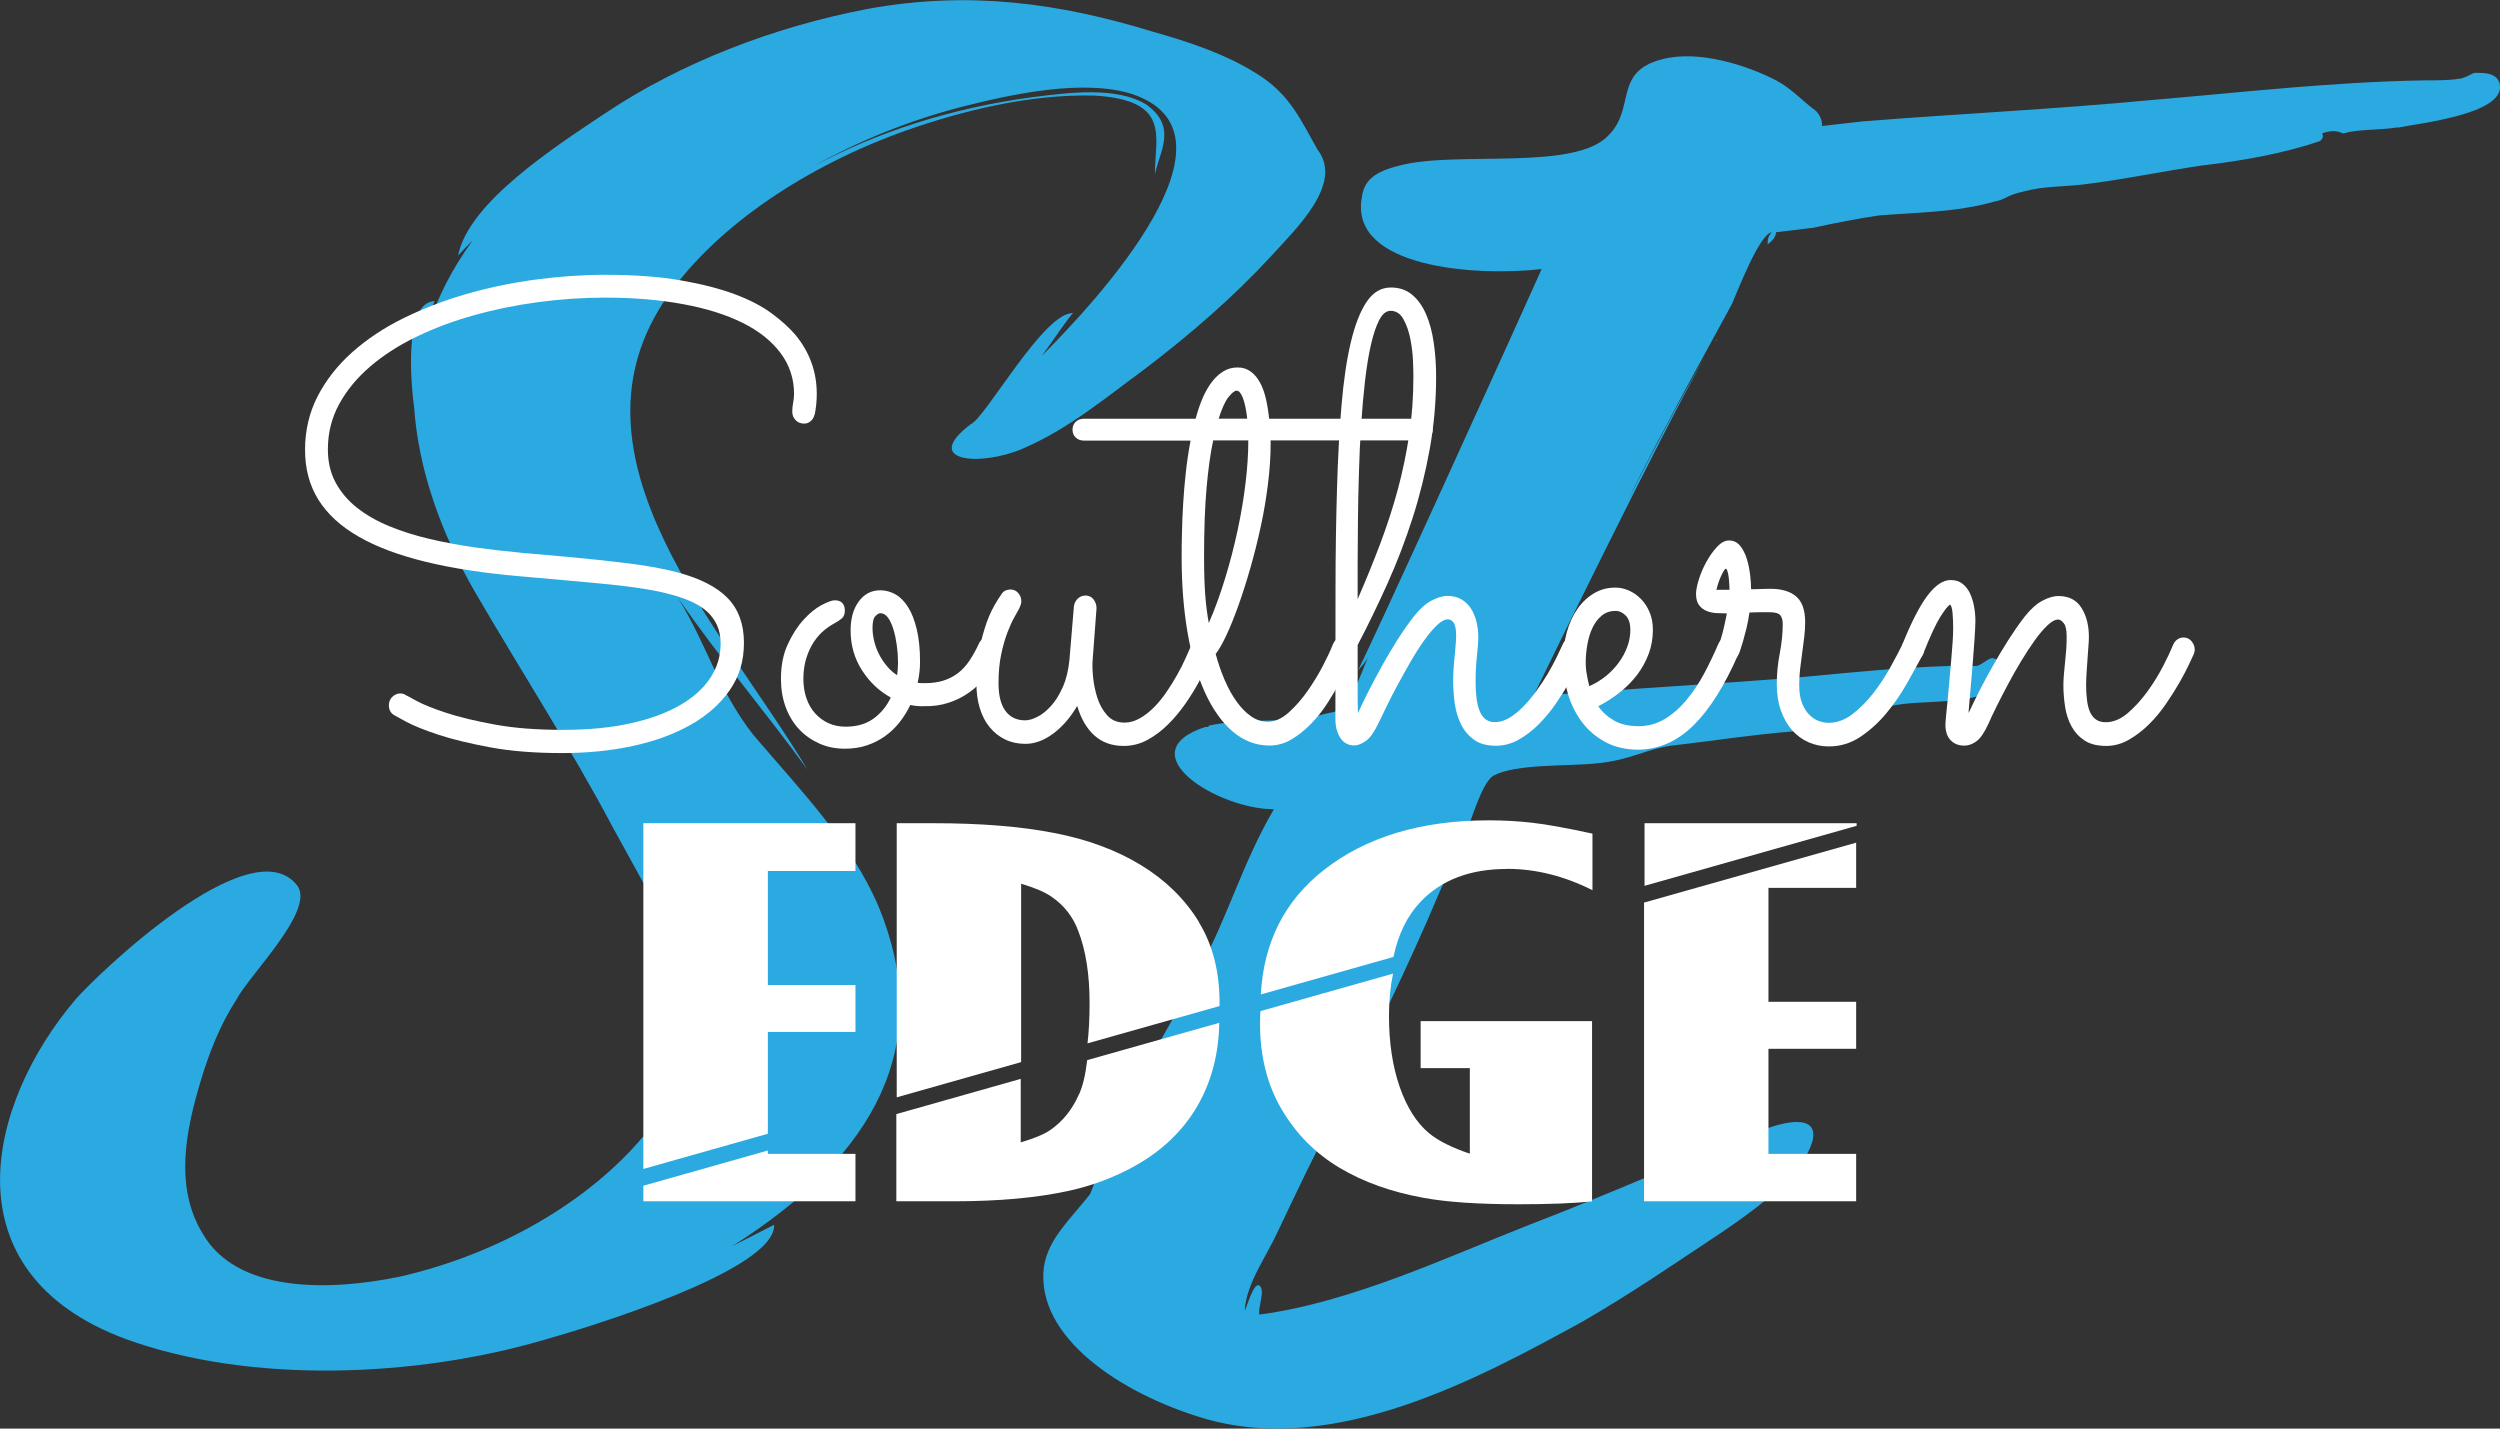 <?xml version="1.0" encoding="UTF-8"?>
<svg id="Layer_2" data-name="Layer 2" xmlns="http://www.w3.org/2000/svg" viewBox="0 0 252 144">
  <rect x="0" y="0" width="252" height="144" fill="#333333" stroke="none"/>
  <defs>
    <style>
      .cls-1 {
        fill: #2baae2;
      }

      .cls-1, .cls-2 {
        stroke-width: 0px;
      }

      .cls-2 {
        fill: #fff;
      }
    </style>
  </defs>
  <g id="Layer_1-2" data-name="Layer 1">
    <g>
      <g>
        <path class="cls-1" d="m132.85,15.14c2.53,3.38-2.11,7.82-4.64,10.59-3.8,4.14-8.22,7.98-13.07,11.66-3.59,2.61-7.38,5.83-12.02,7.82-4.22,1.84-10.33,1.38-5.27-2.45,1.48-.61,7.38-11.35,10.33-11.2-.42.31-2.11,2.92-3.16,4.3,5.69-5.68,21.09-22.4,9.07-26.39-4.85-1.53-12.02,0-16.87,1.23-5.48,1.38-10.75,3.53-15.39,6.14,6.54-3.53,14.13-5.98,22.35-7.06,3.59-.46,8.43-1.07,11.39.77,3.16,2.3,1.27,4.76.84,7.06,0-3.84,1.69-7.52-6.12-7.98-6.54-.15-13.28,1.53-18.98,3.53-9.91,3.53-18.98,9.51-24.04,16.72-11.18,16.11,5.48,33.29,14.13,47.71-4.22-5.83-9.07-11.51-13.07-17.34,2.95,4.76,4.01,9.21,7.59,13.81,4.85,5.68,9.91,10.89,12.65,17.34,5.69,13.81-.21,25.01-14.76,34.21l4.22-2.15c.21,4.6-18.98,10.43-23.41,11.66-12.65,3.68-29.31,4.45-41.96-.15-18.13-6.75-13.92-23.78-5.06-34.21,2.11-2.45,17.71-17.49,22.35-11.51,1.9,2.45-4.85,9.05-6.12,11.51-1.69,2.61-2.74,5.37-3.58,8.13-1.48,4.91-2.74,10.74.21,15.5,3.37,5.83,12.44,5.83,19.82,4.3,10.12-2.3,19.19-7.67,24.67-14.27,2.74-3.38,4.64-7.21,5.06-11.2,0-1.53-.21-2.92-.63-4.45-.42-.77-1.69-2.15-1.27-3.22,0,.61.84,1.69,1.27,2.45-.42-1.07-.84-1.99-1.05-3.22,0,.15-.84-1.07-1.05-1.07-.63-1.07-1.26-2.3-1.69-3.38l-3.8-6.9c-4.22-7.98-9.28-15.8-13.92-23.78-3.37-5.83-5.69-12.27-6.12-18.56-.21-1.38-1.27-10.74,2.11-10.74-.21,0-.84,2.45-.63,2.45.84-2.76,2.32-5.68,4.43-8.59l-1.48,1.53c1.05-5.37,9.91-11.05,14.97-14.42,7.38-4.91,16.66-8.59,26.36-10.43,10.12-1.84,19.19-.61,28.68,2.3,3.8,1.07,7.38,2.3,10.33,4.14,3.59,2.15,4.64,4.91,6.33,7.82Z"/>
        <path class="cls-1" d="m12.65,98.6c-9.91,9.82-14.97,23.01-4.01,32.99-8.22-7.52-4.64-23.93,4.01-32.99Z"/>
        <path class="cls-1" d="m63.05,44.44c0-.61.21-1.38,0-2.15v2.15Z"/>
        <path class="cls-1" d="m241.65,12.84c-1.9.31-3.8.15-5.48.61-.63-.31-1.27-.31-2.11,0,.21.31,0,.61-.21.77-3.59,1.23-7.8,1.99-11.81,2.45-4.22.61-8.43,1.53-12.65,1.99-1.69.15-3.58.15-5.27.61-2.11.46-1.69.77-3.16,1.07-3.8,1.07-7.8,1.07-11.6,1.38-2.11.31-4.43.77-6.54,1.23l-3.8.46c0,.46-.42.92-.84,1.23,0-.46,0-.77.42-1.23-1.27.15-3.59,6.29-4.01,7.21l-4.43,8.13c-2.11,3.99-4.22,7.82-6.12,11.81,2.53-5.06,5.9-11.35,7.8-14.58-4.43,7.82-16.03,31.6-17.29,34.21,9.28-.77,18.56-1.23,27.62-1.99,4.85-.46,9.49-.92,14.34-1.07h2.74c.63-.15,1.27-.92,1.69-.77,2.53.61,1.9,1.99.21,3.07-2.74,1.69-7.17,1.07-10.33,1.69-1.69.31-.84.61-2.74,1.23-1.9.92-5.27,1.07-7.38,1.38-4.01.31-7.8.92-11.81,1.38-2.95.31-4.43,1.53-8.01,1.84-2.74.31-8.01,0-10.33,1.23-1.27.77-2.32,4.91-2.95,6.14l-2.53,5.68c-3.16,7.52-6.75,14.73-10.33,22.09-2.11,3.99-4.01,7.98-5.9,11.97-1.27,2.76-3.16,5.22-3.37,7.98,0,.46.84-2.92,1.48-2.45s-.21,2.3,0,2.92c9.28-1.23,18.98-5.83,27.2-9.05,8.01-3.07,15.82-6.6,23.83-9.67,3.8-1.38,5.9-.77,4.22,2.45-1.48,2.92-5.48,5.83-8.65,7.98-4.64,3.07-9.07,6.14-14.13,9.05-10.12,5.52-24.88,13.65-38.17,9.67-8.22-2.46-16.87-8.13-16.03-15.19.42-2.92,2.74-4.91,4.64-7.36.42-.77,2.32-6.9,3.37-7.06,0,0-.63,1.53-.84,1.99l1.05-2.3c-.21-.15.63-2.45.63-2.76l2.32-4.3c1.48-2.76,3.16-5.37,4.43-8.13,2.95-5.37,4.43-10.89,7.59-16.26-5.69,0-14.76-5.68-6.96-8.28.21,0,.42,0,.42-.15,2.74-.61,6.33-.46,9.07-.61,1.27-.15,2.53-.61,3.58-.77.21,0,.42-1.23.84-1.07,0,0-.42,1.23-.63,1.38,1.05-.15,2.53-4.3,3.16-5.83-.21.46-.63.92-1.05,1.38.21,0,17.08-37.13,18.56-40.5-6.75.77-19.4-.15-18.13-7.21.21-1.69,1.26-2.61,3.8-3.22,5.69-1.53,17.71.61,21.09-3.07,2.74-2.76.42-6.44,5.48-7.67,3.59-.92,8.43.61,11.39,2.15,1.69.92,2.53,1.99,4.01,3.07.42.46.63.92.63,1.53l4.01-.46c9.7-.77,19.4-1.23,29.1-2.15,9.07-.77,18.35-1.84,27.62-1.99,1.05,0,2.53,0,3.37-.15.63,0,1.48-.61,1.69-.61,1.05,0,2.32,0,2.53,1.23.42,2.92-8.01,3.84-10.33,4.3Z"/>
        <path class="cls-1" d="m152.03,45.06c-2.11,3.99-4.64,7.82-6.33,11.81l-9.91,19.79c2.74-4.6,5.69-8.74,8.43-13.5,3.37-5.68,5.27-12.43,7.8-18.1Z"/>
        <path class="cls-1" d="m156.46,65.31l-2.74,4.91c.63,0,1.05-.46.84-1.23l1.9-3.68Z"/>
        <path class="cls-1" d="m171.86,36l.63-1.07-.63,1.07Z"/>
        <path class="cls-1" d="m172.91,34.47s.21-.31.21-.46c0,.15-.21.31-.21.46Z"/>
        <path class="cls-1" d="m173.54,33.7c-.21,0-.21.15-.42.31.21-.15.21-.31.42-.31Z"/>
      </g>
      <g>
        <path class="cls-2" d="m82.11,41.76c-.06.29-.19.52-.39.69-.2.17-.42.25-.66.25-.36,0-.65-.12-.87-.36-.22-.24-.33-.52-.33-.83s.03-.62.09-.92c.06-.3.09-.6.09-.89,0-1.52-.45-2.89-1.35-4.1-.9-1.21-2.17-2.23-3.82-3.05-1.65-.82-3.65-1.46-6.01-1.89-2.36-.44-4.99-.66-7.88-.66-2.22,0-4.45.15-6.7.45-2.25.3-4.41.74-6.47,1.32-2.07.57-4,1.29-5.8,2.16-1.8.87-3.36,1.87-4.69,3.01-1.33,1.14-2.37,2.4-3.13,3.79-.76,1.39-1.14,2.91-1.14,4.56,0,1.27.26,2.4.79,3.37.53.97,1.25,1.82,2.17,2.54.92.72,2,1.34,3.25,1.85,1.25.51,2.6.94,4.06,1.28,1.46.34,2.98.63,4.56.85,1.58.22,3.17.4,4.77.55l4.62.41c2.3.21,4.36.43,6.17.66,1.82.23,3.42.52,4.8.88,2.3.61,4,1.47,5.1,2.6,1.1,1.13,1.65,2.63,1.65,4.51s-.48,3.41-1.44,4.79c-.96,1.38-2.27,2.54-3.93,3.48-1.66.94-3.6,1.65-5.81,2.13-2.22.48-4.6.72-7.13.72-2.76,0-5.18-.19-7.27-.58-2.09-.39-3.84-.81-5.25-1.28-1.41-.47-2.48-.9-3.22-1.3-.74-.4-1.14-.62-1.2-.66-.36-.21-.54-.54-.54-1,0-.35.12-.64.36-.86s.5-.33.78-.33c.22,0,.42.06.6.19.02,0,.36.18,1.03.55.67.37,1.67.77,3,1.21,1.33.44,2.97.83,4.93,1.19,1.96.36,4.24.53,6.83.53s4.86-.22,6.83-.66c1.98-.44,3.64-1.05,4.99-1.83,1.35-.78,2.37-1.7,3.06-2.76.69-1.05,1.03-2.2,1.03-3.43,0-.73-.13-1.36-.37-1.89-.25-.53-.59-.99-1.03-1.38-.44-.39-.96-.71-1.57-.99-.61-.27-1.27-.5-1.99-.69-.76-.21-1.57-.39-2.44-.53-.87-.15-1.76-.27-2.68-.38-.92-.1-1.84-.2-2.77-.28-.93-.08-1.84-.17-2.74-.25l-4.62-.41c-3.64-.31-6.81-.8-9.52-1.46-2.71-.66-4.96-1.5-6.76-2.54-1.8-1.03-3.15-2.27-4.05-3.71-.9-1.44-1.35-3.12-1.35-5.04s.42-3.76,1.27-5.4c.85-1.64,2.01-3.12,3.48-4.43,1.47-1.31,3.19-2.46,5.16-3.43,1.97-.97,4.07-1.78,6.31-2.43,2.24-.65,4.56-1.13,6.95-1.46,2.4-.32,4.76-.49,7.07-.49,2.9,0,5.42.18,7.57.55,2.15.37,3.99.84,5.51,1.41,1.53.57,2.78,1.23,3.76,1.96.98.73,1.77,1.45,2.37,2.16,1.42,1.73,2.13,3.71,2.13,5.92,0,.73-.07,1.43-.21,2.1Z"/>
        <path class="cls-2" d="m93.08,71.19c-.5,0-.94-.04-1.32-.13-.3.63-.66,1.21-1.08,1.74-.42.53-.9,1-1.45,1.39-.55.4-1.16.71-1.84.94-.68.23-1.42.34-2.22.34-.94,0-1.8-.17-2.58-.52s-1.46-.82-2.04-1.44c-.58-.62-1.03-1.36-1.35-2.22-.32-.87-.48-1.82-.48-2.86,0-1.34.23-2.5.69-3.49.46-.99.99-1.82,1.59-2.47.6-.66,1.2-1.15,1.8-1.47.6-.32,1.05-.49,1.35-.49.34,0,.59.09.76.28.17.19.25.44.25.75,0,.36-.1.62-.31.8-.21.18-.47.35-.79.52-.32.17-.66.4-1.02.7-.36.3-.69.68-1,1.14-.31.46-.56,1-.76,1.63-.2.63-.3,1.33-.3,2.1,0,.69.1,1.33.3,1.93.2.59.49,1.11.87,1.53.38.43.83.76,1.35,1,.52.24,1.1.36,1.74.36,1.14,0,2.08-.28,2.83-.83.75-.55,1.32-1.26,1.72-2.11-1.18-.65-2.15-1.57-2.91-2.76-.76-1.19-1.14-2.53-1.14-4.01,0-1.19.27-2.16.82-2.91.55-.75,1.27-1.13,2.17-1.13.54,0,1.05.14,1.53.41.48.27.9.7,1.27,1.28.37.58.66,1.34.88,2.25.22.92.33,2.01.33,3.29,0,.67-.08,1.37-.24,2.1.12.02.24.03.36.03h.39c.68,0,1.29-.08,1.83-.25.54-.17,1.03-.42,1.47-.75.44-.33.83-.76,1.18-1.28.35-.52.68-1.13,1-1.82.06-.13.19-.25.39-.36.2-.11.4-.17.6-.17.26,0,.5.11.73.33.23.22.34.51.34.86,0,.17-.04.35-.12.55-.08.2-.16.38-.24.55-.34.63-.73,1.23-1.18,1.8-.45.57-.98,1.08-1.59,1.5-.61.43-1.29.77-2.05,1.02-.76.25-1.61.37-2.55.34Zm-5.13-7.89c0,.4.05.81.15,1.25.1.44.25.87.46,1.3.21.43.47.84.78,1.22.31.39.67.72,1.09.99.06-.44.09-.87.09-1.28,0-.56-.04-1.14-.12-1.72-.08-.58-.19-1.12-.34-1.61-.15-.49-.33-.89-.55-1.19-.22-.3-.48-.45-.78-.45-.12,0-.28.09-.48.28-.2.19-.3.59-.3,1.22Z"/>
        <path class="cls-2" d="m108.6,71.13c-.7,1.19-1.51,2.13-2.44,2.82-.93.69-1.86,1.03-2.8,1.03-.76,0-1.44-.15-2.04-.44-.6-.29-1.12-.7-1.56-1.24-.44-.53-.77-1.17-1-1.93-.23-.75-.34-1.6-.34-2.54,0-1.46.13-2.76.4-3.88s.56-2.07.88-2.83c.32-.76.76-1.54,1.32-2.33.1-.13.22-.22.37-.28s.3-.09.46-.09c.32,0,.58.12.79.36.21.24.31.52.31.83,0,.13-.03.25-.07.38-.05.13-.1.25-.16.38-.1.19-.26.48-.48.86-.22.39-.45.89-.69,1.52s-.45,1.36-.63,2.21c-.18.85-.27,1.81-.27,2.9,0,1.23.23,2.17.7,2.8.47.64,1.13.95,1.99.95.36,0,.77-.12,1.24-.36.47-.24.93-.61,1.38-1.11.45-.5.84-1.14,1.18-1.91.34-.77.56-1.68.66-2.72l.45-5.39c.04-.31.17-.57.39-.78.22-.21.48-.31.78-.31.34,0,.61.13.81.39.2.26.3.56.3.89l-.39,5.2c-.04.44-.03,1.01.04,1.72.07.71.21,1.41.43,2.1.22.69.55,1.28.99,1.77.44.49,1.02.74,1.74.74.52,0,1.03-.14,1.53-.42.5-.28.98-.65,1.44-1.11.46-.46.88-.98,1.27-1.55.39-.57.75-1.15,1.08-1.74.33-.58.61-1.14.85-1.68.24-.53.44-.99.6-1.36.1-.23.24-.41.42-.53.18-.13.38-.19.6-.19.36,0,.64.13.84.38.2.25.3.52.3.81,0,.17-.03.32-.09.47-.08.17-.24.52-.46,1.05-.23.53-.53,1.14-.9,1.82-.37.68-.81,1.39-1.33,2.14-.52.75-1.1,1.45-1.74,2.08-.64.64-1.33,1.16-2.08,1.57s-1.55.61-2.41.61c-1.18,0-2.16-.35-2.94-1.05s-1.36-1.7-1.74-2.99Z"/>
        <path class="cls-2" d="m144.42,43.29c0,.33-.11.6-.33.8-.22.2-.49.3-.81.3h-15.2v.34c0,1.27-.09,2.63-.27,4.07s-.42,2.88-.73,4.3c-.31,1.43-.66,2.82-1.05,4.18-.39,1.36-.79,2.61-1.2,3.76-.41,1.15-.81,2.14-1.21,2.99-.4.85-.76,1.48-1.08,1.89.26.96.57,1.85.93,2.68.36.82.76,1.55,1.21,2.16.45.62.93,1.1,1.45,1.46.52.36,1.08.53,1.68.53.7,0,1.39-.31,2.08-.92.69-.62,1.33-1.35,1.92-2.19.59-.85,1.11-1.7,1.56-2.57.45-.87.77-1.56.97-2.08.2-.5.55-.75,1.05-.75.34,0,.61.13.82.38.21.25.31.52.31.81,0,.15-.03.29-.09.44-.06.15-.21.48-.43,1-.23.52-.53,1.13-.9,1.82-.37.69-.8,1.41-1.29,2.18-.49.76-1.04,1.46-1.65,2.08-.61.63-1.26,1.15-1.96,1.57-.7.42-1.44.63-2.22.63-1.38,0-2.62-.47-3.72-1.41-1.1-.94-2.03-2.25-2.8-3.94-.77-1.69-1.35-3.69-1.75-6.01-.4-2.32-.6-4.85-.6-7.61,0-.69,0-1.5.03-2.43.02-.93.06-1.91.12-2.94s.15-2.1.27-3.19.28-2.17.48-3.21h-10.76c-.32,0-.59-.1-.81-.3-.22-.2-.33-.46-.33-.8s.11-.6.33-.8c.22-.2.49-.3.81-.3h11.27c.2-.75.43-1.44.7-2.07s.58-1.17.93-1.63c.35-.46.74-.82,1.17-1.08.43-.26.9-.39,1.42-.39s.93.13,1.3.39c.37.26.68.62.94,1.08.26.46.46,1,.61,1.63s.26,1.32.34,2.07h15.32c.32,0,.59.1.81.3.22.2.33.46.33.8Zm-22.57,19.51c.6-1.38,1.14-2.86,1.63-4.46.49-1.6.91-3.21,1.26-4.84.35-1.63.62-3.22.81-4.79.19-1.57.28-3.01.28-4.32h-3.54c-.28,1.29-.5,2.9-.67,4.81-.17,1.91-.25,4.23-.25,6.97,0,1.52.04,2.8.12,3.84.08,1.03.2,1.97.36,2.8Zm2.79-23.42c-.18,0-.44.2-.78.61-.34.41-.68,1.14-1.02,2.21h2.88c-.1-.88-.24-1.57-.43-2.07-.19-.5-.4-.75-.64-.75Z"/>
        <path class="cls-2" d="m136.84,71.97c.32-.71.69-1.48,1.11-2.3.42-.82.87-1.67,1.35-2.54.48-.87.99-1.73,1.53-2.58.54-.86,1.1-1.66,1.68-2.41.58-.73,1.16-1.26,1.75-1.58.59-.32,1.14-.49,1.66-.49s.97.11,1.36.33.71.52.96.89c.25.38.44.81.57,1.32.13.5.2,1.04.2,1.63,0,.48-.05,1.12-.14,1.93-.09.8-.13,1.64-.13,2.52,0,.5.02,1,.07,1.49.05.49.14.93.27,1.31.13.39.32.7.58.94.26.24.6.36,1.02.36.48,0,.96-.14,1.44-.42.48-.28.95-.66,1.41-1.13.46-.47.9-.99,1.32-1.57.42-.57.8-1.15,1.14-1.72.34-.57.64-1.13.9-1.66.26-.53.47-.98.63-1.33.2-.48.55-.72,1.05-.72.34,0,.61.13.81.38.2.25.3.52.3.81,0,.17-.03.32-.09.47-.08.17-.24.51-.46,1.03-.23.52-.54,1.13-.93,1.82s-.84,1.41-1.36,2.16c-.52.75-1.09,1.45-1.72,2.08-.63.64-1.31,1.16-2.04,1.57-.73.41-1.49.61-2.29.61-.92,0-1.66-.2-2.22-.61-.56-.41-.99-.92-1.3-1.55s-.52-1.33-.63-2.1c-.11-.77-.16-1.52-.16-2.25,0-.38.01-.78.04-1.21.03-.43.06-.85.11-1.27.04-.42.07-.81.1-1.17.03-.36.05-.67.05-.92,0-.65-.09-1.09-.25-1.32-.17-.23-.36-.34-.58-.34-.32,0-.68.19-1.09.58-.41.39-.84.89-1.29,1.52-.45.63-.9,1.33-1.35,2.11-.45.78-.88,1.56-1.3,2.33-.42.77-.8,1.51-1.14,2.21-.34.7-.62,1.28-.84,1.74-.42.88-.84,1.47-1.27,1.77-.43.3-.81.45-1.15.45-.62,0-1.09-.26-1.42-.77s-.49-1.13-.49-1.86v-1.97c0-3.95,0-7.71.01-11.29,0-3.58.06-6.91.15-9.99.09-3.08.24-5.86.45-8.36.21-2.49.52-4.62.94-6.39.42-1.76.95-3.13,1.6-4.09.65-.96,1.46-1.44,2.44-1.44.84,0,1.55.24,2.13.72.58.48,1.05,1.13,1.41,1.96.36.82.62,1.78.78,2.88.16,1.1.24,2.25.24,3.46,0,2.46-.22,4.88-.64,7.25-.43,2.37-1,4.68-1.72,6.93s-1.56,4.45-2.52,6.59c-.96,2.14-1.97,4.22-3.03,6.25v5.48l.03,1.47Zm0-11.55c.84-1.92,1.6-3.79,2.29-5.62.69-1.83,1.28-3.65,1.77-5.46.49-1.82.87-3.66,1.15-5.53.28-1.87.42-3.81.42-5.84,0-.33-.01-.87-.04-1.6-.03-.73-.12-1.47-.27-2.22-.15-.75-.38-1.41-.69-1.97-.31-.56-.74-.85-1.3-.85-.44,0-.82.31-1.14.92-.32.62-.6,1.45-.84,2.5-.24,1.05-.44,2.28-.6,3.68-.16,1.4-.29,2.88-.39,4.45-.1,1.57-.18,3.17-.22,4.82-.05,1.65-.09,3.25-.1,4.81-.02,1.56-.03,3.01-.03,4.37v3.54Z"/>
        <path class="cls-2" d="m161.11,71.19c.42.61.96,1.09,1.62,1.46.66.37,1.47.55,2.43.55s1.87-.25,2.67-.74c.8-.49,1.53-1.13,2.19-1.93.66-.79,1.25-1.68,1.77-2.66.52-.98.99-1.96,1.41-2.94.1-.23.24-.4.42-.52.18-.11.38-.17.6-.17.34,0,.61.13.82.38.21.25.31.52.31.81,0,.1-.01.19-.03.27-.02.07-.05.15-.09.23-1.38,3.17-2.88,5.56-4.51,7.17s-3.47,2.43-5.53,2.47c-1.32,0-2.46-.27-3.42-.8-.96-.53-1.75-1.22-2.37-2.07-.62-.85-1.08-1.8-1.38-2.86s-.45-2.13-.45-3.19.12-2.05.37-2.94c.25-.9.61-1.68,1.08-2.35.47-.67,1.03-1.19,1.68-1.57.65-.38,1.36-.56,2.14-.56.46,0,.91.1,1.36.3.45.2.85.48,1.21.85.36.37.65.81.87,1.33.22.52.33,1.12.33,1.78,0,.86-.14,1.66-.42,2.41-.28.75-.66,1.45-1.15,2.1-.49.65-1.07,1.24-1.75,1.78-.68.54-1.41,1.01-2.19,1.41Zm-.9-2.03c.62-.27,1.18-.62,1.69-1.03.51-.42.94-.88,1.3-1.38.36-.5.64-1.03.84-1.58.2-.55.3-1.11.3-1.68,0-.63-.15-1.1-.45-1.42-.3-.32-.65-.49-1.05-.49-.54,0-1,.16-1.38.47-.38.31-.69.72-.93,1.22s-.41,1.06-.52,1.68c-.11.62-.17,1.23-.17,1.83,0,.38.03.77.11,1.19.07.42.15.81.25,1.19Z"/>
        <path class="cls-2" d="m176.34,61.77c-.08.56-.18,1.09-.3,1.58-.12.49-.24.92-.34,1.28-.11.37-.21.66-.28.89-.08.23-.13.36-.15.38-.2.48-.55.72-1.05.72-.28,0-.54-.11-.78-.33s-.36-.5-.36-.83c0-.13.02-.22.06-.28.04-.06.1-.19.18-.38.08-.19.18-.5.3-.94s.27-1.12.45-2.03c-.34,0-.69-.01-1.05-.03-.36-.02-.69-.09-1-.22-.31-.13-.56-.32-.76-.59-.2-.27-.3-.65-.3-1.13,0-.35.09-.83.28-1.44.19-.61.44-1.2.76-1.78.32-.58.68-1.09,1.08-1.52.4-.43.8-.64,1.2-.64.46,0,.83.18,1.12.53.29.36.51.79.67,1.3.16.51.27,1.05.34,1.61.07.56.1,1.05.1,1.47.34,0,.67,0,1-.02.33-.01.64-.02.94-.02,1.14,0,2.01.26,2.61.78.6.52.9,1.38.9,2.57,0,.48-.03.98-.09,1.5-.06.52-.13,1.06-.21,1.61-.08.55-.15,1.1-.21,1.64-.06.54-.09,1.08-.09,1.6,0,.75.1,1.37.3,1.86.2.49.45.88.75,1.17.3.29.62.5.96.61.34.11.65.17.93.17.86,0,1.67-.29,2.43-.88.76-.58,1.46-1.29,2.1-2.11.64-.82,1.21-1.7,1.72-2.61.51-.92.93-1.72,1.27-2.41.1-.19.24-.33.42-.44.18-.1.37-.16.57-.16.36,0,.64.12.84.36.2.24.3.51.3.8,0,.21-.04.4-.12.56-.46.86-.99,1.82-1.6,2.9-.61,1.08-1.3,2.08-2.08,3.02-.78.94-1.65,1.73-2.62,2.38-.97.65-2.03.97-3.19.97-.72,0-1.4-.14-2.04-.42-.64-.28-1.19-.69-1.66-1.22-.47-.53-.84-1.19-1.12-1.97-.28-.78-.42-1.66-.42-2.65,0-1.04.1-2.08.3-3.12s.3-2.02.3-2.96c0-.4-.09-.69-.25-.89-.17-.2-.54-.3-1.12-.3h-.91c-.33,0-.68.01-1.06.03Zm-2.01-2.32c0-.15,0-.34-.02-.58-.01-.24-.03-.47-.06-.7-.03-.23-.07-.43-.12-.59-.05-.17-.1-.25-.16-.25s-.14.08-.23.23-.18.34-.28.56c-.1.22-.19.45-.27.7-.08.25-.14.46-.18.63h1.32Z"/>
        <path class="cls-2" d="m198.46,71.82c.32-.69.69-1.44,1.11-2.27.42-.82.87-1.66,1.35-2.5s.98-1.69,1.51-2.52c.53-.83,1.08-1.63,1.66-2.38.58-.73,1.16-1.26,1.75-1.58.59-.32,1.14-.49,1.66-.49,1.04,0,1.81.4,2.31,1.19.5.79.75,1.77.75,2.94,0,.27-.02.6-.05.99-.03.39-.06.8-.09,1.24s-.06.88-.09,1.33c-.03.45-.05.87-.05,1.27,0,.5.02.98.08,1.44.05.46.14.86.28,1.21.14.34.34.62.6.81.26.2.6.3,1.02.3.76,0,1.5-.31,2.22-.92.72-.62,1.38-1.35,1.99-2.19s1.14-1.71,1.59-2.58.78-1.59,1-2.13c.1-.23.24-.41.43-.53.19-.13.39-.19.61-.19.34,0,.61.13.82.39.21.26.31.54.31.83,0,.15-.03.29-.09.44-.08.17-.24.51-.48,1.03-.24.52-.55,1.12-.94,1.8-.39.68-.84,1.4-1.36,2.16-.52.76-1.09,1.46-1.72,2.08-.63.63-1.31,1.15-2.04,1.57-.73.42-1.49.63-2.29.63-.9,0-1.63-.18-2.19-.55-.56-.37-1-.85-1.32-1.44-.32-.59-.53-1.25-.64-1.97-.11-.72-.17-1.45-.17-2.18,0-.31.02-.67.05-1.06.03-.4.07-.81.12-1.25.05-.44.09-.88.12-1.32s.04-.86.04-1.25c0-.67-.1-1.12-.3-1.36-.2-.24-.38-.36-.54-.36-.32,0-.68.19-1.09.58-.41.39-.84.89-1.29,1.52s-.91,1.33-1.38,2.11c-.47.78-.91,1.56-1.32,2.33-.41.77-.79,1.51-1.14,2.21-.35.7-.62,1.28-.82,1.74-.4.88-.8,1.47-1.2,1.77-.4.3-.81.45-1.23.45-.58,0-1.04-.18-1.39-.55-.35-.37-.52-.88-.52-1.55,0-.15.02-.43.06-.86.04-.43.09-.94.15-1.53.06-.59.12-1.24.18-1.93s.12-1.37.18-2.05c.06-.68.11-1.31.15-1.89.04-.58.06-1.07.06-1.47,0-.52-.02-1.02-.06-1.5-.04-.48-.12-.77-.24-.88-.18.06-.5.45-.96,1.17-.46.72-1.05,1.99-1.77,3.8-.1.23-.25.41-.45.53s-.41.19-.63.19c-.34,0-.61-.12-.81-.36-.2-.24-.3-.52-.3-.83,0-.15.03-.3.09-.47.9-2.23,1.74-3.88,2.53-4.93.79-1.05,1.57-1.58,2.35-1.58.46,0,.85.12,1.17.36.32.24.57.56.76.95.19.4.33.83.42,1.32.09.48.14.97.14,1.47,0,.38-.03.96-.08,1.75-.05.79-.12,1.64-.19,2.55-.08.91-.16,1.81-.23,2.71-.07.9-.13,1.65-.19,2.25Z"/>
      </g>
      <g>
        <polygon class="cls-2" points="86.23 104.02 86.23 99.29 77.4 99.29 77.4 87.8 86.23 87.8 86.23 82.98 64.85 82.98 64.85 117.83 77.4 114.28 77.4 104.02 86.23 104.02"/>
        <path class="cls-2" d="m120.84,92.91c-1.41-2.29-3.35-4.19-5.82-5.7-2.47-1.51-5.4-2.6-8.78-3.25-3.38-.66-7.43-.98-12.14-.98h-3.71v27.63l12.54-3.55v-17.98c1.41.42,2.43.86,3.08,1.32,1.25.86,2.15,2.01,2.68,3.44.76,1.97,1.14,4.38,1.14,7.24,0,1.56-.07,2.92-.21,4.09l13.31-3.76c0-.11,0-.22,0-.33,0-3.16-.7-5.88-2.11-8.17Z"/>
        <path class="cls-2" d="m151.91,87.58c2.89,0,5.76.72,8.61,2.15v-5.7c-2.62-.57-4.63-.93-6.01-1.09-1.39-.16-2.86-.25-4.42-.25-6.84,0-12.39,1.67-16.65,5.01-3.95,3.1-6.06,7.27-6.35,12.54l13.37-3.78c.48-2.29,1.39-4.15,2.73-5.56,2.09-2.2,5-3.31,8.72-3.31Z"/>
        <g>
          <polygon class="cls-2" points="64.85 121.09 86.23 121.09 86.23 116.31 77.4 116.31 77.4 115.97 64.85 119.52 64.85 121.09"/>
          <path class="cls-2" d="m108.76,110.31c-.68,1.54-1.65,2.75-2.91,3.61-.61.42-1.6.83-2.96,1.23v-6.4l-12.54,3.55v8.79h5.82c4.56,0,8.44-.36,11.63-1.07,2.36-.52,4.56-1.36,6.61-2.5,2.77-1.55,4.88-3.59,6.33-6.11,1.39-2.44,2.11-5.21,2.16-8.31l-13.31,3.76c-.17,1.45-.44,2.6-.82,3.45Z"/>
          <path class="cls-2" d="m127.01,103.17c0,3.31.73,6.2,2.19,8.67,1.46,2.47,3.4,4.43,5.82,5.87,2.41,1.44,5.24,2.45,8.47,3.03,2.32.43,5.51.65,9.58.65,3.12,0,5.59-.1,7.41-.29v-18.17h-17.28v4.74h4.96v8.62c-1.79-.6-3.16-1.28-4.11-2.06-1.25-1.04-2.24-2.6-2.96-4.67-.72-2.07-1.08-4.45-1.08-7.15,0-1.56.14-2.99.41-4.27l-13.37,3.78c-.02.41-.04.83-.04,1.25Z"/>
          <polygon class="cls-2" points="187.1 89.5 187.1 84.94 165.72 90.98 165.72 121.09 187.1 121.09 187.1 116.31 178.26 116.31 178.26 105.72 187.1 105.72 187.1 100.98 178.26 100.98 178.26 89.5 187.1 89.5"/>
        </g>
        <polygon class="cls-2" points="187.15 82.98 165.77 82.98 165.77 89.29 187.15 83.24 187.15 82.98"/>
      </g>
    </g>
  </g>
</svg>